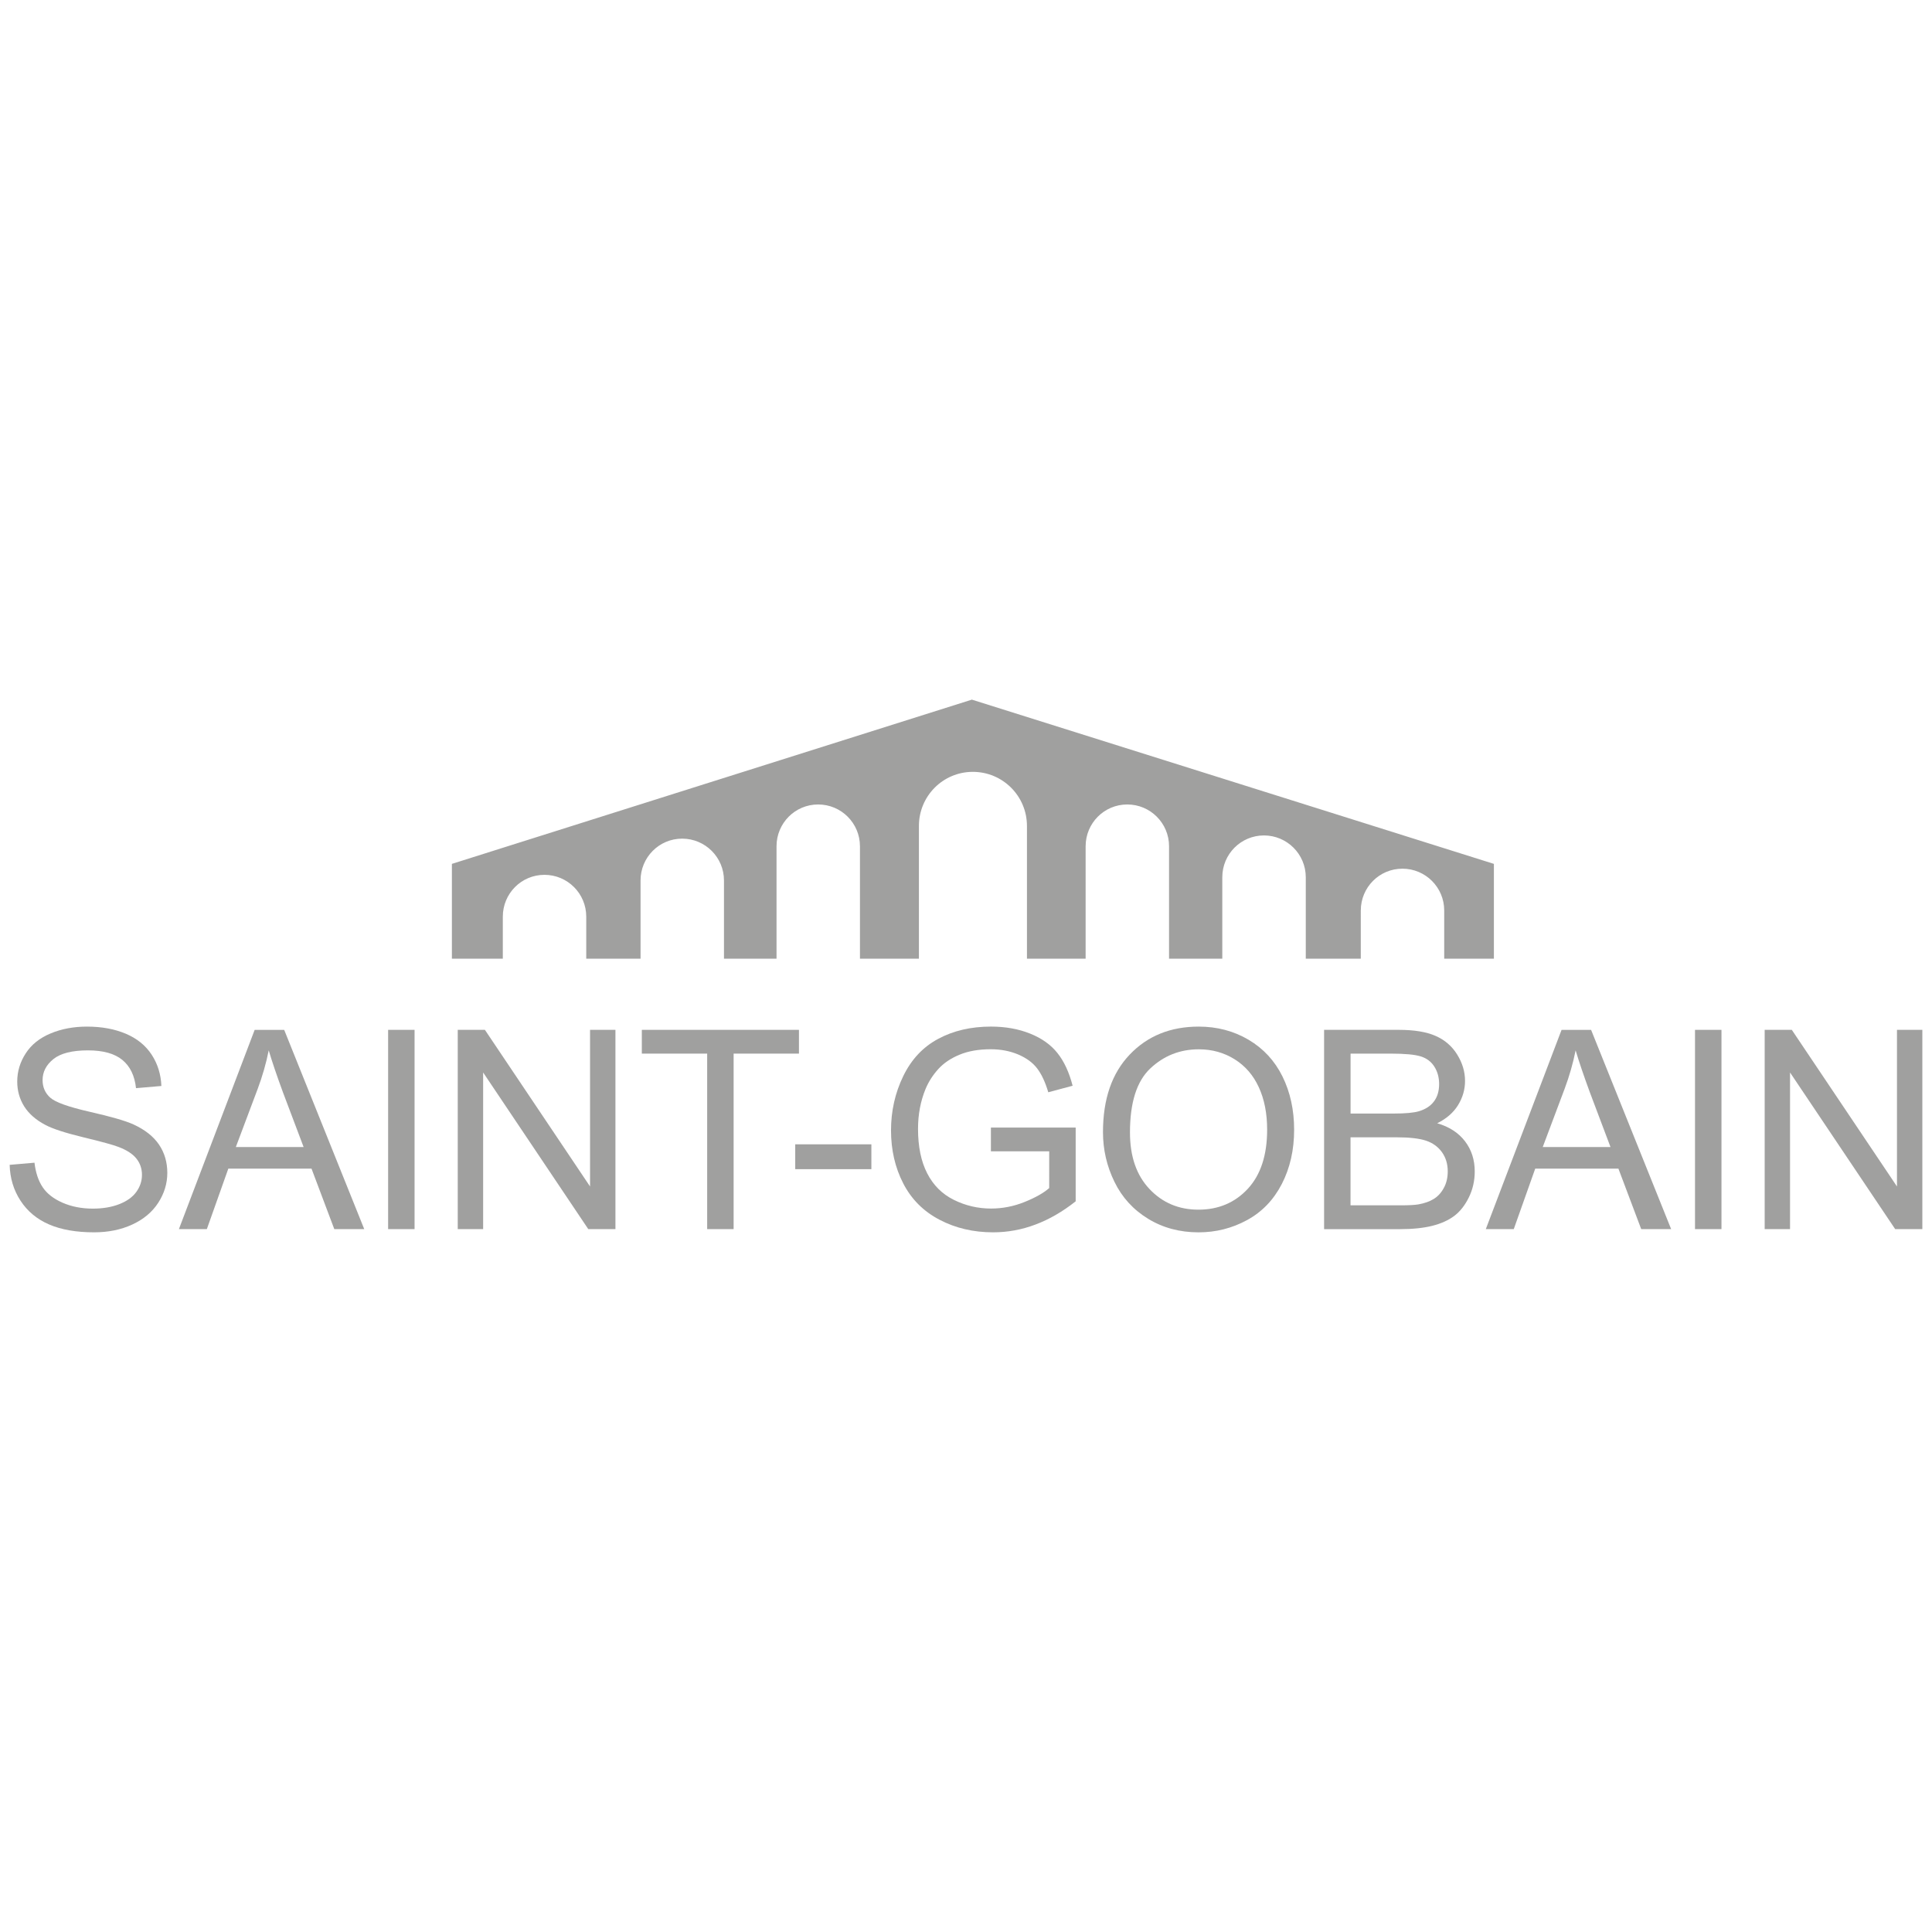 <?xml version="1.0" encoding="utf-8"?>
<!-- Generator: Adobe Illustrator 15.1.0, SVG Export Plug-In  -->
<!DOCTYPE svg PUBLIC "-//W3C//DTD SVG 1.1//EN" "http://www.w3.org/Graphics/SVG/1.1/DTD/svg11.dtd">
<svg version="1.1"
	 xmlns="http://www.w3.org/2000/svg" xmlns:xlink="http://www.w3.org/1999/xlink" xmlns:a="http://ns.adobe.com/AdobeSVGViewerExtensions/3.0/"
	 x="0px" y="0px" width="100px" height="100px" viewBox="-0.5 -36.213 100 100" enable-background="new -0.5 -36.213 100 100"
	 xml:space="preserve">
<defs>
</defs>
<path fill-rule="evenodd" clip-rule="evenodd" fill="#A0A09F" d="M69.935,10.913c0-1.195,0.959-2.163,2.154-2.163
	c1.196,0,2.163,0.968,2.163,2.163v2.496h2.572V8.501L49.804,0L22.89,8.501v4.907h2.636v-2.176c0-1.194,0.959-2.164,2.154-2.164
	c1.196,0,2.164,0.969,2.164,2.164v2.176h2.811V9.36c0-1.196,0.959-2.165,2.153-2.165c1.197,0,2.165,0.969,2.165,2.165v4.048h2.72
	V7.589c0-1.194,0.959-2.163,2.154-2.163c1.196,0,2.164,0.969,2.164,2.163v5.819h3.052V6.538c0-1.547,1.245-2.8,2.791-2.8
	c1.548,0,2.801,1.253,2.801,2.8v6.871h3.037V7.589c0-1.194,0.96-2.163,2.156-2.163c1.194,0,2.162,0.969,2.162,2.163v5.819h2.756
	V9.194c0-1.195,0.961-2.165,2.156-2.165s2.165,0.97,2.165,2.165v4.214h2.847V10.913L69.935,10.913z"/>
<path fill-rule="evenodd" clip-rule="evenodd" fill="#A0A09F" d="M0,24.079l1.285-0.111c0.061,0.516,0.202,0.938,0.423,1.269
	c0.22,0.33,0.564,0.598,1.029,0.802c0.465,0.203,0.989,0.306,1.57,0.306c0.516,0,0.972-0.077,1.368-0.232
	c0.395-0.155,0.69-0.366,0.883-0.636c0.193-0.27,0.29-0.562,0.29-0.878c0-0.32-0.094-0.6-0.284-0.84
	c-0.188-0.238-0.496-0.441-0.923-0.604c-0.274-0.107-0.88-0.274-1.818-0.5c-0.938-0.227-1.596-0.439-1.975-0.643
	c-0.491-0.258-0.855-0.577-1.096-0.959c-0.24-0.383-0.36-0.812-0.36-1.285c0-0.521,0.146-1.007,0.44-1.46
	c0.293-0.453,0.723-0.797,1.288-1.031C2.683,17.041,3.31,16.924,4,16.924c0.76,0,1.43,0.123,2.01,0.368
	c0.58,0.245,1.027,0.607,1.34,1.085c0.312,0.478,0.479,1.018,0.503,1.62L6.54,20.11c-0.07-0.646-0.306-1.132-0.708-1.462
	c-0.401-0.329-0.995-0.494-1.78-0.494c-0.817,0-1.413,0.151-1.787,0.45c-0.374,0.302-0.561,0.664-0.561,1.088
	c0,0.369,0.133,0.672,0.396,0.909c0.261,0.237,0.94,0.481,2.039,0.731s1.853,0.467,2.266,0.654c0.599,0.275,1.041,0.625,1.327,1.048
	c0.285,0.423,0.428,0.91,0.428,1.461c0,0.547-0.156,1.063-0.468,1.545c-0.313,0.484-0.762,0.86-1.347,1.129
	c-0.585,0.27-1.244,0.403-1.976,0.403c-0.927,0-1.705-0.137-2.332-0.409c-0.627-0.271-1.12-0.682-1.476-1.229S0.018,24.769,0,24.079
	L0,24.079z"/>
<path fill-rule="evenodd" clip-rule="evenodd" fill="#A0A09F" d="M8.76,27.406l3.921-10.313h1.529l4.143,10.313h-1.55l-1.179-3.131
	h-4.306l-1.112,3.131H8.76L8.76,27.406L8.76,27.406z M11.707,23.157h3.508l-1.07-2.833c-0.32-0.87-0.565-1.593-0.736-2.17
	c-0.136,0.677-0.326,1.34-0.569,1.988L11.707,23.157L11.707,23.157z"/>
<polygon fill-rule="evenodd" clip-rule="evenodd" fill="#A0A09F" points="19.589,27.406 19.589,17.092 20.958,17.092 20.958,27.406 
	19.589,27.406 "/>
<polygon fill-rule="evenodd" clip-rule="evenodd" fill="#A0A09F" points="23.193,27.406 23.193,17.092 24.599,17.092 30.041,25.199 
	30.041,17.092 31.355,17.092 31.355,27.406 29.949,27.406 24.507,19.298 24.507,27.406 23.193,27.406 "/>
<polygon fill-rule="evenodd" clip-rule="evenodd" fill="#A0A09F" points="36.103,27.406 36.103,18.322 32.721,18.322 32.721,17.092 
	40.854,17.092 40.854,18.322 37.472,18.322 37.472,27.406 36.103,27.406 "/>
<polygon fill-rule="evenodd" clip-rule="evenodd" fill="#A0A09F" points="40.661,24.303 40.661,23.017 44.602,23.017 44.602,24.303 
	40.661,24.303 "/>
<path fill-rule="evenodd" clip-rule="evenodd" fill="#A0A09F" d="M50.789,23.38v-1.229h4.388v3.816
	c-0.672,0.532-1.364,0.934-2.08,1.202c-0.713,0.27-1.447,0.403-2.197,0.403c-1.017,0-1.939-0.216-2.768-0.65
	c-0.83-0.433-1.456-1.059-1.879-1.879c-0.422-0.818-0.634-1.735-0.634-2.746c0-1.002,0.21-1.938,0.631-2.806
	c0.42-0.868,1.025-1.515,1.815-1.935c0.788-0.423,1.697-0.633,2.727-0.633c0.747,0,1.422,0.12,2.026,0.363
	c0.603,0.24,1.076,0.578,1.418,1.01c0.345,0.433,0.604,0.995,0.783,1.689l-1.26,0.338c-0.155-0.524-0.348-0.937-0.577-1.236
	c-0.228-0.3-0.557-0.539-0.982-0.721c-0.429-0.18-0.901-0.27-1.422-0.27c-0.623,0-1.162,0.095-1.617,0.284
	c-0.455,0.188-0.822,0.438-1.1,0.747c-0.279,0.309-0.496,0.648-0.651,1.017c-0.263,0.637-0.393,1.326-0.393,2.071
	c0,0.916,0.157,1.685,0.474,2.302c0.315,0.617,0.776,1.076,1.381,1.375c0.604,0.299,1.246,0.449,1.926,0.449
	c0.591,0,1.167-0.112,1.729-0.338c0.562-0.226,0.989-0.466,1.28-0.722V23.38H50.789L50.789,23.38z"/>
<path fill-rule="evenodd" clip-rule="evenodd" fill="#A0A09F" d="M56.59,22.385c0-1.708,0.46-3.045,1.383-4.012
	c0.921-0.967,2.113-1.449,3.571-1.449c0.954,0,1.815,0.228,2.582,0.681c0.768,0.454,1.353,1.087,1.754,1.898
	c0.402,0.813,0.604,1.732,0.604,2.762c0,1.045-0.213,1.979-0.636,2.802c-0.425,0.824-1.023,1.448-1.799,1.871
	c-0.777,0.424-1.615,0.635-2.512,0.635c-0.976,0-1.845-0.234-2.612-0.703c-0.767-0.468-1.349-1.105-1.743-1.915
	C56.787,24.145,56.59,23.289,56.59,22.385L56.59,22.385L56.59,22.385z M57.987,22.402c0,1.24,0.336,2.215,1.01,2.928
	c0.673,0.713,1.517,1.069,2.533,1.069c1.034,0,1.886-0.359,2.555-1.079c0.667-0.72,1.002-1.741,1.002-3.064
	c0-0.837-0.143-1.566-0.43-2.191c-0.284-0.623-0.704-1.107-1.254-1.451c-0.55-0.343-1.167-0.515-1.853-0.515
	c-0.973,0-1.811,0.331-2.512,0.992C58.337,19.751,57.987,20.855,57.987,22.402L57.987,22.402z"/>
<path fill-rule="evenodd" clip-rule="evenodd" fill="#A0A09F" d="M68.035,27.406V17.092h3.873c0.79,0,1.422,0.104,1.897,0.313
	c0.477,0.209,0.851,0.531,1.119,0.966c0.271,0.435,0.406,0.891,0.406,1.364c0,0.442-0.119,0.857-0.358,1.248
	c-0.239,0.39-0.6,0.705-1.082,0.944c0.624,0.183,1.104,0.493,1.44,0.934c0.335,0.439,0.502,0.959,0.502,1.56
	c0,0.482-0.102,0.931-0.306,1.345c-0.204,0.415-0.457,0.734-0.758,0.959c-0.3,0.224-0.678,0.395-1.13,0.509
	c-0.453,0.114-1.008,0.173-1.666,0.173H68.035L68.035,27.406L68.035,27.406z M69.404,21.424h2.233c0.604,0,1.039-0.04,1.304-0.119
	c0.346-0.104,0.606-0.272,0.783-0.512c0.177-0.237,0.265-0.537,0.265-0.896c0-0.34-0.083-0.641-0.246-0.899
	c-0.164-0.259-0.399-0.437-0.705-0.531c-0.306-0.097-0.828-0.145-1.569-0.145h-2.064V21.424L69.404,21.424L69.404,21.424z
	 M69.404,26.175h2.581c0.441,0,0.753-0.018,0.931-0.049c0.317-0.057,0.581-0.149,0.792-0.28c0.213-0.129,0.387-0.319,0.523-0.569
	c0.137-0.248,0.204-0.536,0.204-0.862c0-0.382-0.101-0.713-0.303-0.996c-0.205-0.281-0.481-0.479-0.83-0.594
	c-0.35-0.114-0.854-0.171-1.51-0.171h-2.389V26.175L69.404,26.175z"/>
<path fill-rule="evenodd" clip-rule="evenodd" fill="#A0A09F" d="M76.405,27.406l3.921-10.313h1.529l4.143,10.313h-1.549
	l-1.18-3.131h-4.306l-1.111,3.131H76.405L76.405,27.406L76.405,27.406z M79.352,23.157h3.507l-1.069-2.833
	c-0.32-0.87-0.565-1.593-0.736-2.17c-0.136,0.677-0.326,1.34-0.569,1.988L79.352,23.157L79.352,23.157z"/>
<polygon fill-rule="evenodd" clip-rule="evenodd" fill="#A0A09F" points="87.233,27.406 87.233,17.092 88.603,17.092 88.603,27.406 
	87.233,27.406 "/>
<polygon fill-rule="evenodd" clip-rule="evenodd" fill="#A0A09F" points="90.839,27.406 90.839,17.092 92.244,17.092 97.687,25.199 
	97.687,17.092 99,17.092 99,27.406 97.594,27.406 92.152,19.298 92.152,27.406 90.839,27.406 "/>
</svg>
